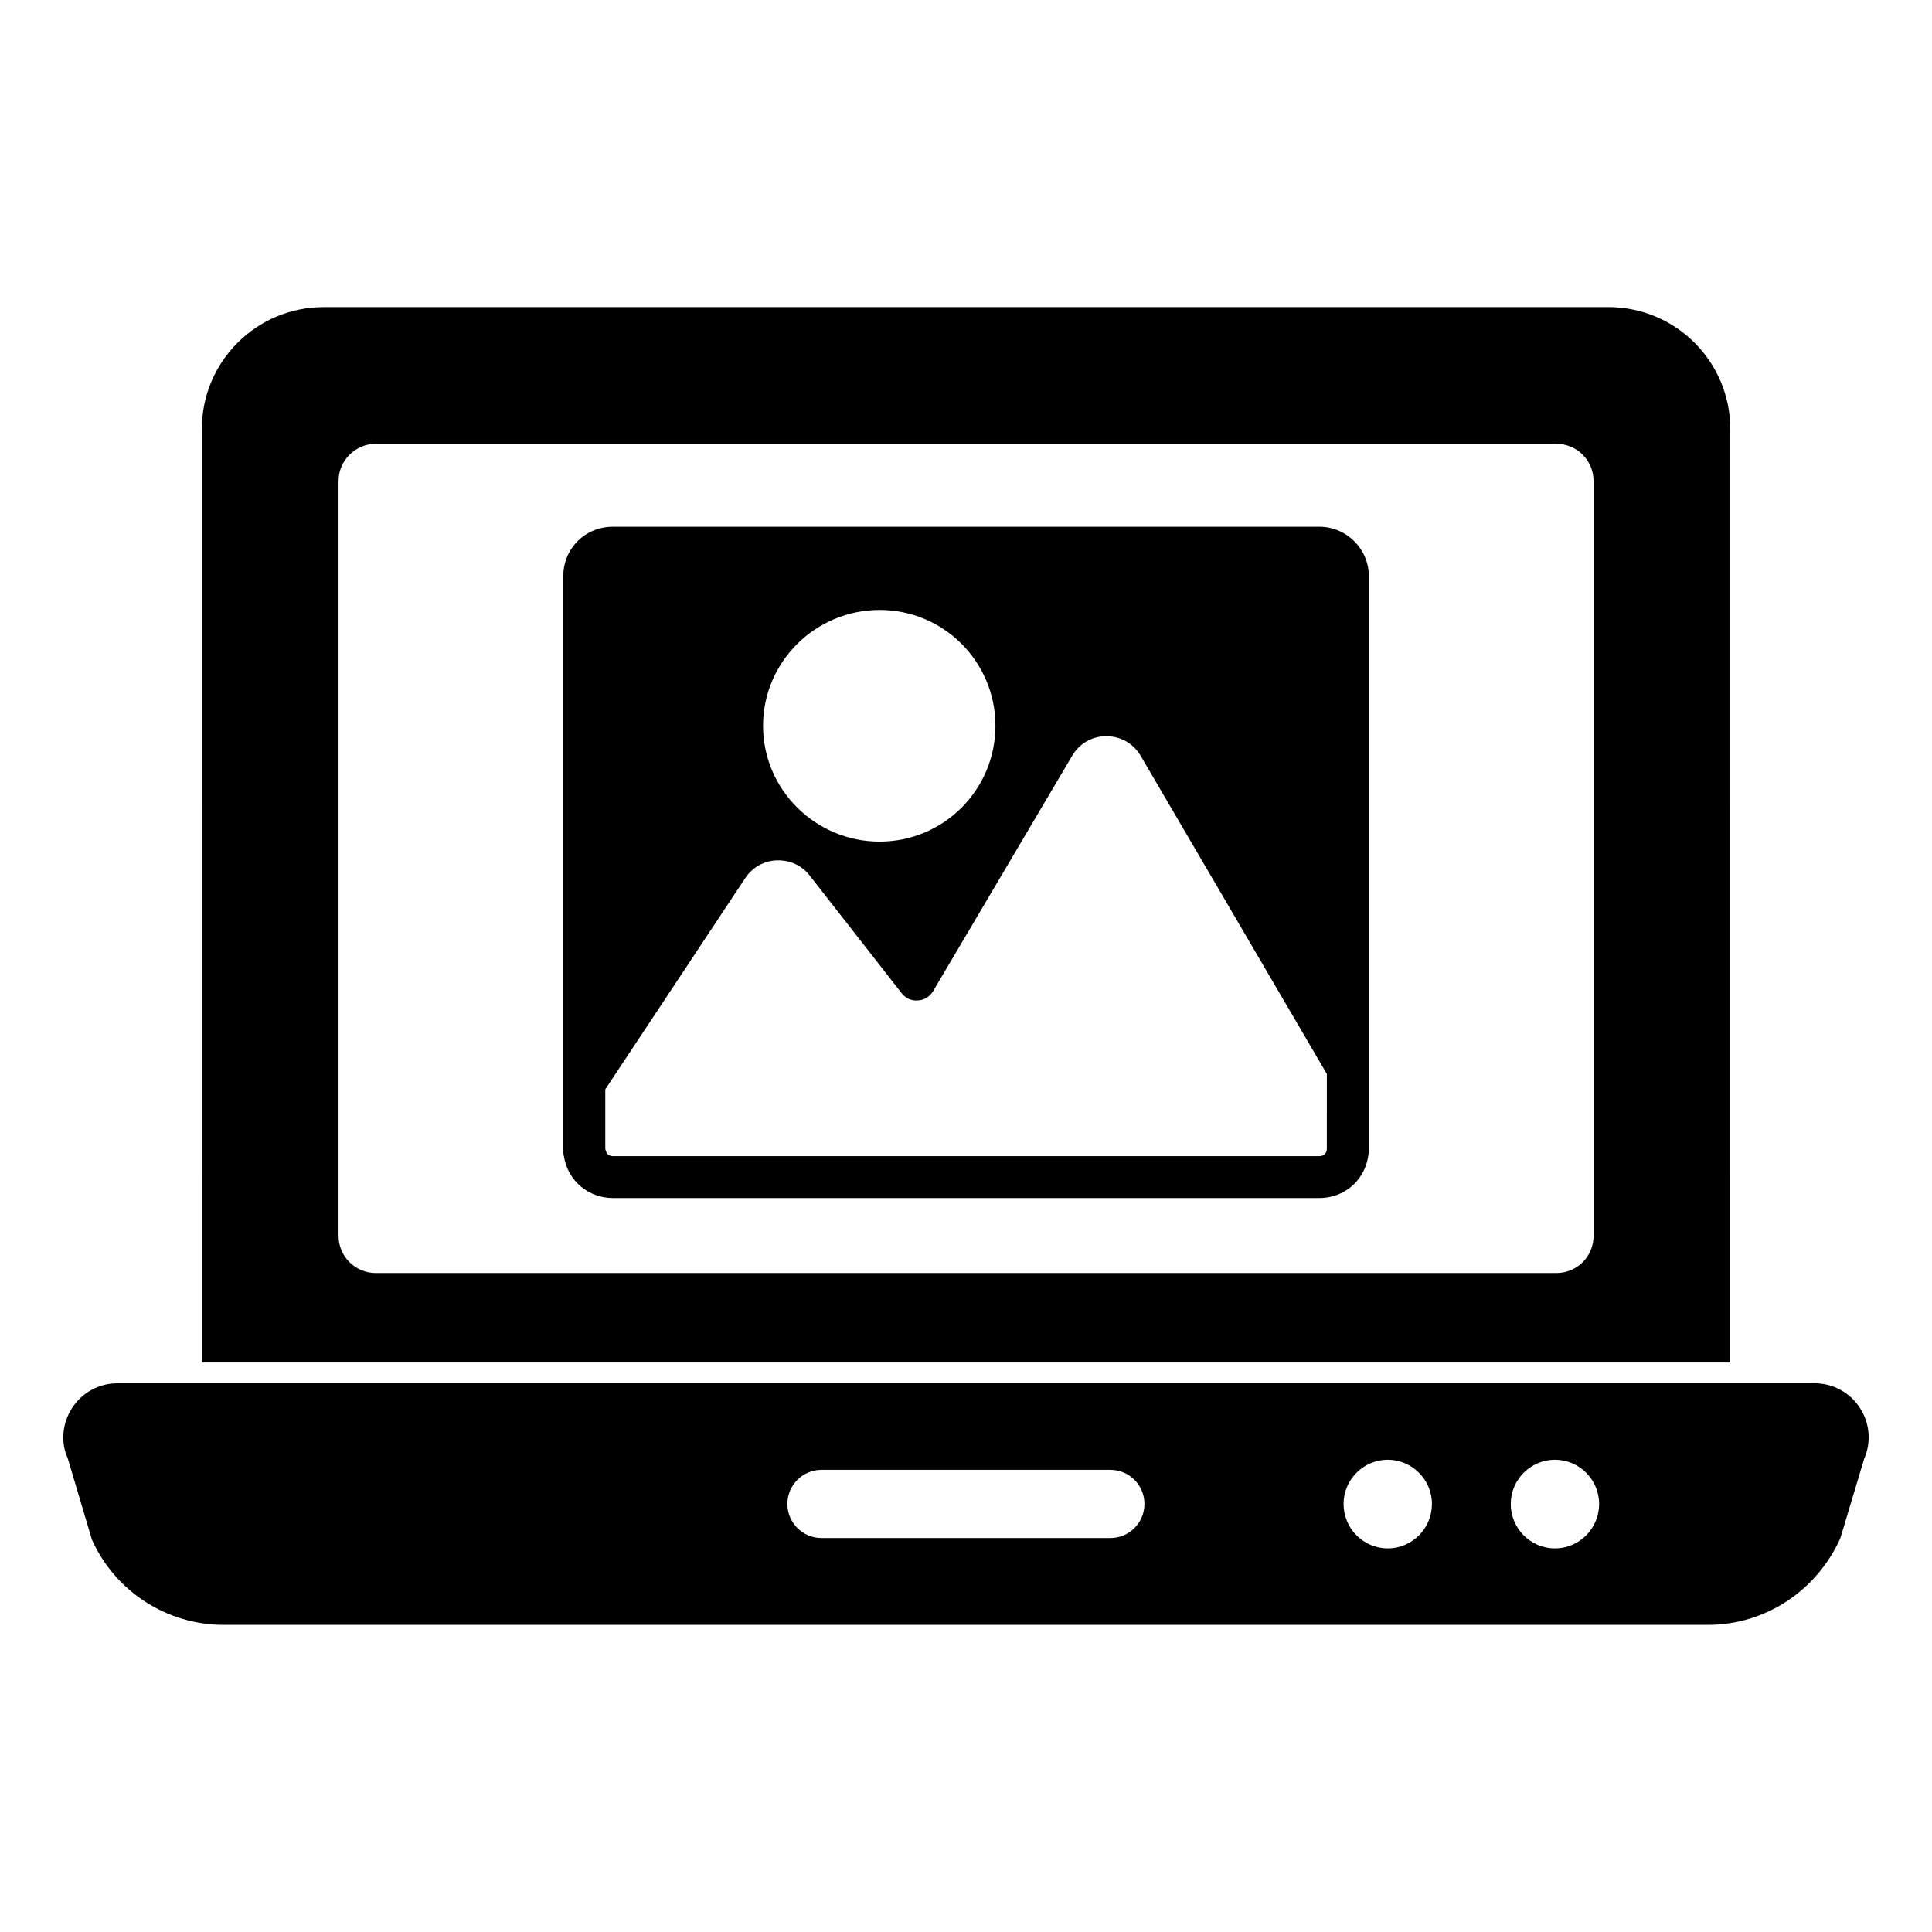 <?xml version="1.0" encoding="UTF-8"?>
<!-- Uploaded to: SVG Repo, www.svgrepo.com, Generator: SVG Repo Mixer Tools -->
<svg fill="#000000" width="800px" height="800px" version="1.1" viewBox="144 144 512 512" xmlns="http://www.w3.org/2000/svg">
 <g>
  <path d="m636.92 517.14c-2.644-4.098-7.133-6.551-12.008-6.551h-449.8c-4.875 0-9.363 2.453-12.012 6.551-2.644 4.098-3.039 9.18-1.172 13.246l6.422 21.613c6.148 13.734 19.855 22.605 34.91 22.605h393.41c14.98 0 28.688-8.867 35.035-22.945l6.328-21.094c1.906-4.379 1.488-9.387-1.117-13.426m-198.66 34.453h-76.551c-4.992 0-9.039-4.047-9.039-9.039 0-4.992 4.047-9.031 9.039-9.031h76.551c4.988 0 9.031 4.039 9.031 9.031 0 4.992-4.047 9.039-9.031 9.039m73.512 2.746c-6.445 0-11.707-5.262-11.707-11.781 0-6.445 5.262-11.707 11.707-11.707 6.445 0 11.707 5.262 11.707 11.707-0.004 6.523-5.262 11.781-11.707 11.781m44.305 0c-6.445 0-11.707-5.262-11.707-11.781 0-6.445 5.262-11.707 11.707-11.707 6.445 0 11.707 5.262 11.707 11.707 0 6.523-5.262 11.781-11.707 11.781"/>
  <path d="m602.54 257.69c0-17.863-14.449-32.305-32.305-32.305l-340.44 0.004c-17.855 0-32.305 14.441-32.305 32.305l0.004 247.38h405.05zm-36.23 213.82c0 5.484-4.371 9.855-9.855 9.855h-312.88c-5.41 0-9.855-4.371-9.855-9.855v-200.04c0-5.41 4.445-9.855 9.855-9.855h312.88c5.484 0 9.855 4.445 9.855 9.855z"/>
  <path d="m493.62 283.59h-187.21c-7.363 0-13.137 5.773-13.137 13.145v151.62c0 0.703 0 1.43 0.184 2.133 1 6.379 6.445 11.004 12.949 11.004h187.21c7.297 0 12.953-5.551 13.145-12.98v-151.78c0-7.246-5.891-13.145-13.145-13.145m-116.51 22.051c16.973 0 30.695 13.73 30.695 30.695 0 16.973-13.723 30.703-30.695 30.703-16.969 0-30.887-13.73-30.887-30.703 0-16.969 13.918-30.695 30.887-30.695m118.52 142.68c0 1.332-0.742 2.074-2 2.074h-187.22c-1.406 0-1.852-1.039-2-2v-15.707l37.117-56.012c1.926-2.891 5.039-4.594 8.445-4.668 3.41-0.074 6.519 1.332 8.594 4l24.375 31.191c1.039 1.332 2.594 2.074 4.297 1.926 1.703-0.074 3.113-0.965 4-2.371l36.898-62.457c1.926-3.262 5.262-5.188 9.039-5.188 3.852 0 7.188 1.926 9.113 5.188l49.344 84.312z"/>
 </g>
</svg>